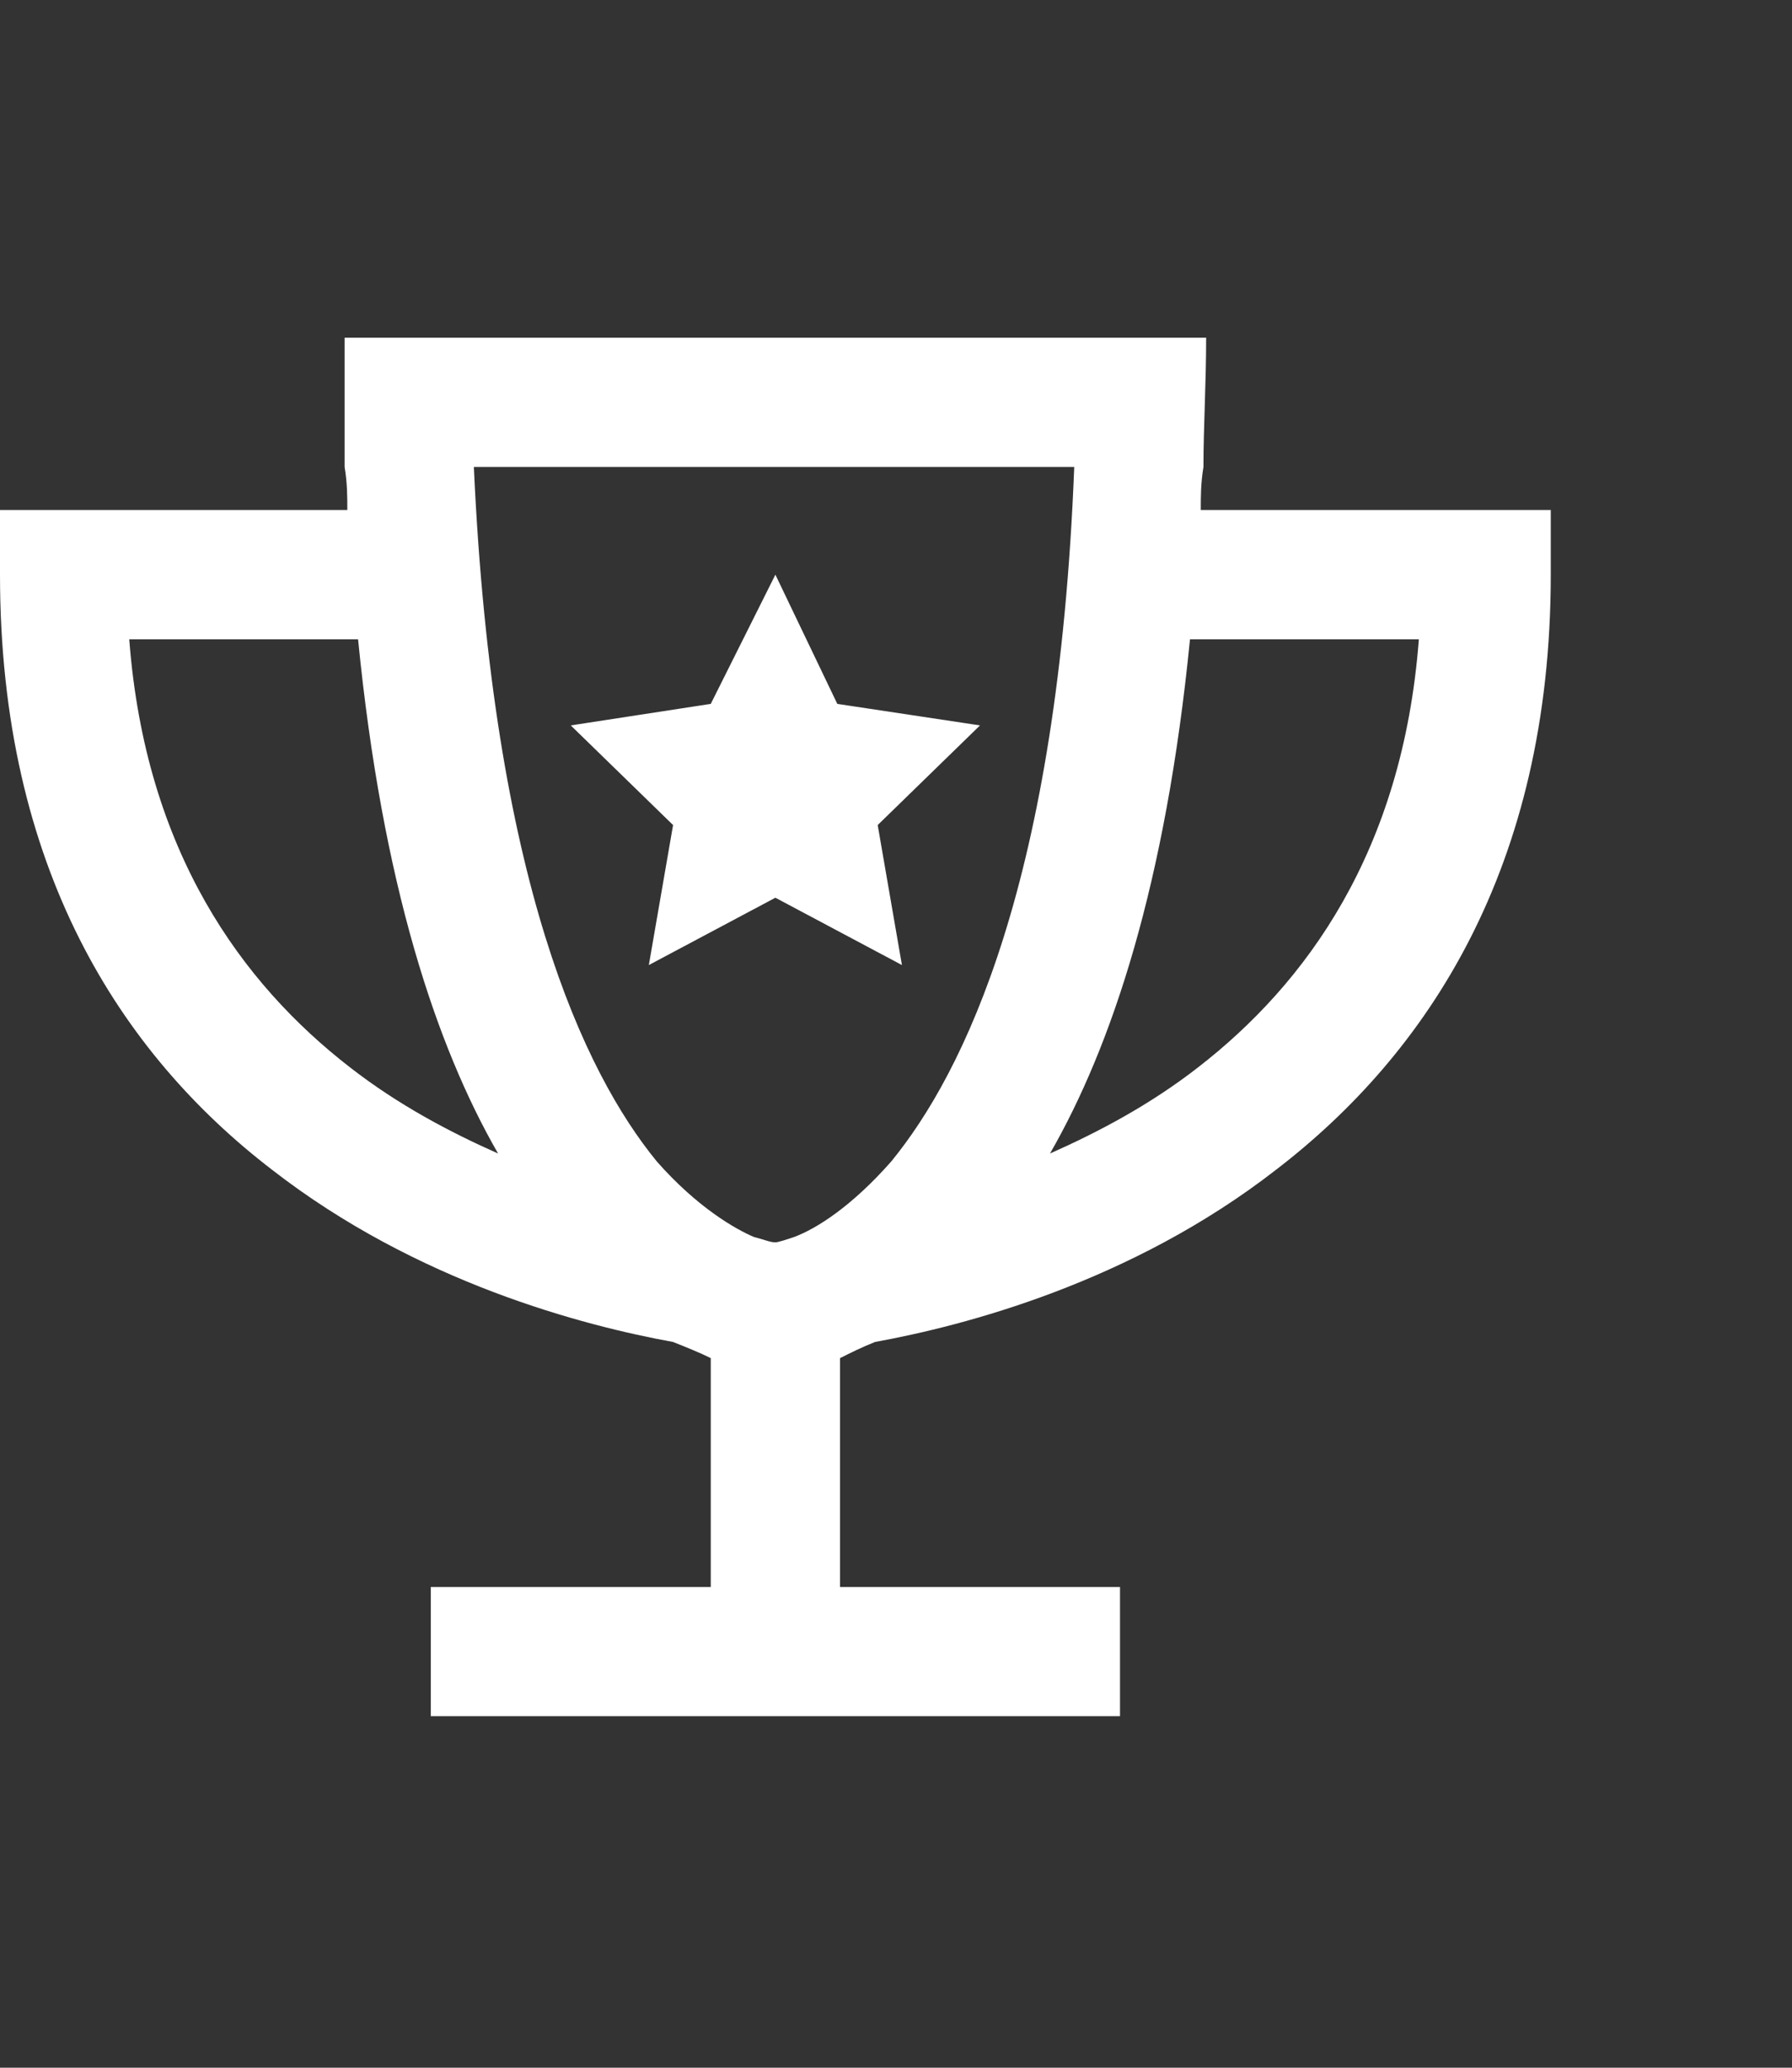 <svg width="65" height="75" viewBox="0 0 65 75" fill="none" xmlns="http://www.w3.org/2000/svg">
<rect x="0" y="0" width="65" height="75" fill="#333333" stroke="none"/>
<path d="M31.738 48.676C31.25 48.871 30.859 49.066 30.469 49.262V57.562H38.281H40.625V62.25H38.281H28.125H17.969H15.625V57.562H17.969H25.781V49.262C25.391 49.066 24.902 48.871 24.414 48.676C21.191 48.09 15.137 46.527 9.863 42.426C4.395 38.227 0 31.488 0 20.844V18.5H2.344H12.598C12.598 18.012 12.598 17.523 12.5 16.938C12.5 15.473 12.5 13.91 12.5 12.25H17.188H39.062H43.75C43.75 13.91 43.652 15.473 43.652 16.938C43.555 17.523 43.555 18.012 43.555 18.5H53.906H56.25V20.844C56.25 31.488 51.758 38.227 46.289 42.426C41.016 46.527 34.961 48.09 31.738 48.676ZM38.086 41.84C39.844 41.059 41.699 40.082 43.457 38.715C47.363 35.688 50.879 30.902 51.465 23.188H43.164C42.285 32.074 40.332 37.934 38.086 41.84ZM12.988 23.188H4.688C5.273 30.902 8.789 35.688 12.695 38.715C14.453 40.082 16.309 41.059 18.066 41.84C15.82 37.934 13.867 32.074 12.988 23.188ZM23.828 42.133C25.293 43.793 26.66 44.574 27.344 44.867C27.734 44.965 27.93 45.062 28.125 45.062C28.223 45.062 28.516 44.965 28.809 44.867C29.59 44.574 30.859 43.793 32.324 42.133C34.961 38.91 38.379 31.977 38.965 16.938H17.188C17.871 31.977 21.191 38.91 23.828 42.133ZM30.371 25.531L35.547 26.312L31.836 29.926L32.715 35.004L28.125 32.562L23.535 35.004L24.414 29.926L20.703 26.312L25.781 25.531L28.125 20.844L30.371 25.531Z" fill="white" style="fill:white;fill-opacity:1;"/>
</svg>
